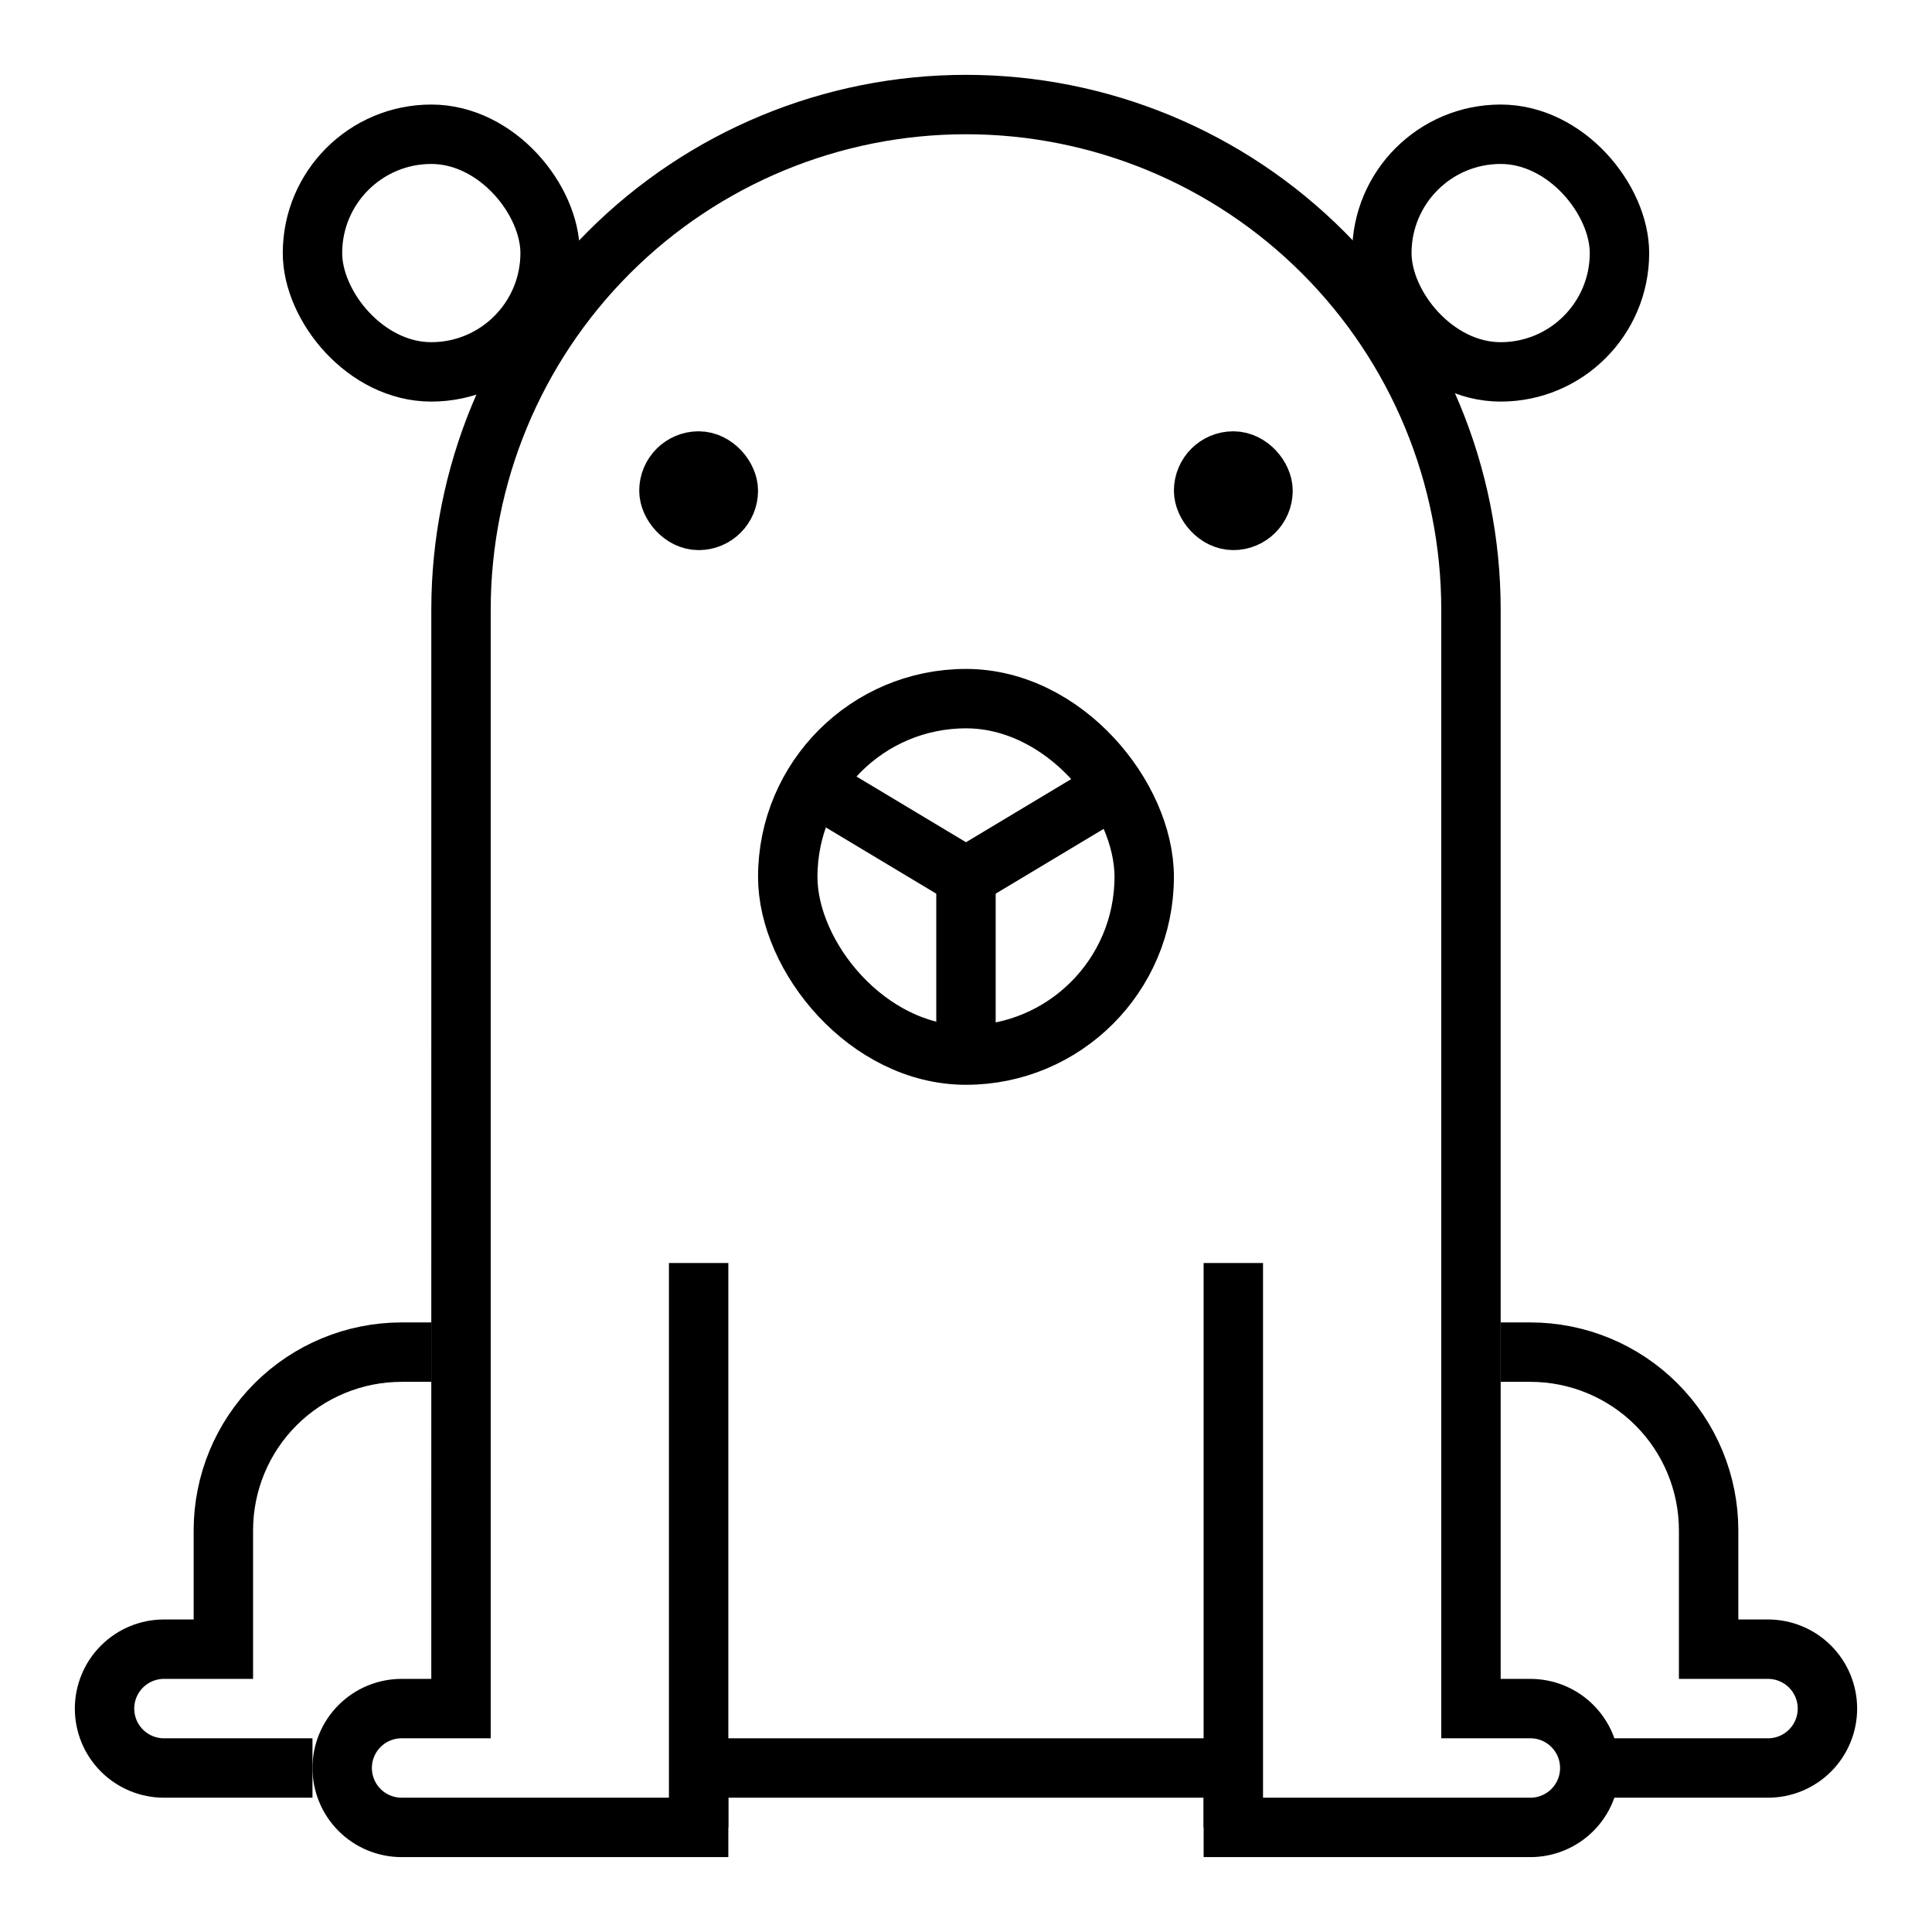 <?xml version="1.0" encoding="UTF-8"?>
<!-- Uploaded to: ICON Repo, www.iconrepo.com, Generator: ICON Repo Mixer Tools -->
<svg width="800px" height="800px" version="1.1" viewBox="144 144 512 512" xmlns="http://www.w3.org/2000/svg">
 <defs>
  <clipPath id="i">
   <path d="m148.09 148.09h503.81v503.81h-503.81z"/>
  </clipPath>
  <clipPath id="h">
   <path d="m148.09 279h332.91v372.9h-332.91z"/>
  </clipPath>
  <clipPath id="g">
   <path d="m319 279h332.9v372.9h-332.9z"/>
  </clipPath>
  <clipPath id="f">
   <path d="m148.09 148.09h411.91v356.91h-411.91z"/>
  </clipPath>
  <clipPath id="e">
   <path d="m240 148.09h411.9v356.91h-411.9z"/>
  </clipPath>
  <clipPath id="d">
   <path d="m148.09 148.09h503.81v498.91h-503.81z"/>
  </clipPath>
  <clipPath id="c">
   <path d="m148.09 148.09h364.91v317.91h-364.91z"/>
  </clipPath>
  <clipPath id="b">
   <path d="m287 148.09h364.9v317.91h-364.9z"/>
  </clipPath>
  <clipPath id="a">
   <path d="m148.09 148.09h503.81v451.91h-503.81z"/>
  </clipPath>
 </defs>
 <g clip-path="url(#i)">
  <path transform="matrix(7.872 0 0 7.872 148.09 148.09)" d="m24 61h-11c-0.53 0-1.039-0.211-1.414-0.586-0.375-0.375-0.586-0.884-0.586-1.414 0-0.53 0.21-1.039 0.586-1.414 0.375-0.375 0.884-0.586 1.414-0.586h2l4.97e-4 -37c0-4.509 1.791-8.833 4.979-12.021s7.512-4.979 12.021-4.979 8.833 1.791 12.02 4.979c3.188 3.188 4.98 7.512 4.98 12.021v37h2c0.53 0 1.039 0.21 1.414 0.586 0.375 0.375 0.586 0.884 0.586 1.414 0 0.53-0.211 1.039-0.586 1.414-0.375 0.375-0.884 0.586-1.414 0.586h-11" fill="none" stroke="#000000" stroke-miterlimit="10" stroke-width="2"/>
 </g>
 <path transform="matrix(7.872 0 0 7.872 148.09 148.09)" d="m23 42v19" fill="none" stroke="#000000" stroke-miterlimit="10" stroke-width="2"/>
 <path transform="matrix(7.872 0 0 7.872 148.09 148.09)" d="m41 42v19" fill="none" stroke="#000000" stroke-miterlimit="10" stroke-width="2"/>
 <g clip-path="url(#h)">
  <path transform="matrix(7.872 0 0 7.872 148.09 148.09)" d="m14 45h-1c-1.591 0-3.117 0.632-4.243 1.757-1.125 1.125-1.757 2.651-1.757 4.243v4h-2c-0.53 0-1.039 0.211-1.414 0.586-0.375 0.375-0.586 0.884-0.586 1.414 0 0.53 0.21 1.039 0.586 1.414 0.375 0.375 0.884 0.586 1.414 0.586h5" fill="none" stroke="#000000" stroke-miterlimit="10" stroke-width="2"/>
 </g>
 <g clip-path="url(#g)">
  <path transform="matrix(7.872 0 0 7.872 148.09 148.09)" d="m50 45h1c1.591 0 3.117 0.632 4.243 1.757 1.125 1.125 1.758 2.651 1.758 4.243v4h2c0.53 0 1.039 0.211 1.414 0.586 0.375 0.375 0.586 0.884 0.586 1.414 0 0.53-0.211 1.039-0.586 1.414-0.375 0.375-0.884 0.586-1.414 0.586h-6" fill="none" stroke="#000000" stroke-miterlimit="10" stroke-width="2"/>
 </g>
 <g clip-path="url(#f)">
  <path transform="matrix(7.872 0 0 7.872 148.09 148.09)" d="m23 15c0.552 0 1 0.552 1 1 0 0.552-0.448 1-1 1s-1-0.552-1-1c0-0.552 0.448-1 1-1z" fill="none" stroke="#000000" stroke-miterlimit="10" stroke-width="2"/>
 </g>
 <g clip-path="url(#e)">
  <path transform="matrix(7.872 0 0 7.872 148.09 148.09)" d="m41 15c0.552 0 1 0.552 1 1 0 0.552-0.448 1-1 1s-1-0.552-1-1c0-0.552 0.448-1 1-1z" fill="none" stroke="#000000" stroke-miterlimit="10" stroke-width="2"/>
 </g>
 <g clip-path="url(#d)">
  <path transform="matrix(7.872 0 0 7.872 148.09 148.09)" d="m32 23c3.314 0 6 3.314 6 6 0 3.314-2.687 6-6 6-3.314 0-6-3.314-6-6 0-3.314 2.687-6 6-6z" fill="none" stroke="#000000" stroke-miterlimit="10" stroke-width="2"/>
 </g>
 <g clip-path="url(#c)">
  <path transform="matrix(7.872 0 0 7.872 148.09 148.09)" d="m14 4c2.209 0 4 2.209 4 4 0 2.209-1.791 4-4 4-2.209 0-4-2.209-4-4 0-2.209 1.791-4 4-4z" fill="none" stroke="#000000" stroke-miterlimit="10" stroke-width="2"/>
 </g>
 <g clip-path="url(#b)">
  <path transform="matrix(7.872 0 0 7.872 148.09 148.09)" d="m50 4c2.209 0 4 2.209 4 4 0 2.209-1.791 4-4 4-2.209 0-4-2.209-4-4 0-2.209 1.791-4 4-4z" fill="none" stroke="#000000" stroke-miterlimit="10" stroke-width="2"/>
 </g>
 <g clip-path="url(#a)">
  <path transform="matrix(7.872 0 0 7.872 148.09 148.09)" d="m27 26 5 3 5-3" fill="none" stroke="#000000" stroke-miterlimit="10" stroke-width="2"/>
 </g>
 <path transform="matrix(7.872 0 0 7.872 148.09 148.09)" d="m32 35v-6" fill="none" stroke="#000000" stroke-miterlimit="10" stroke-width="2"/>
 <path transform="matrix(7.872 0 0 7.872 148.09 148.09)" d="m23 59h18" fill="none" stroke="#000000" stroke-miterlimit="10" stroke-width="2"/>
</svg>